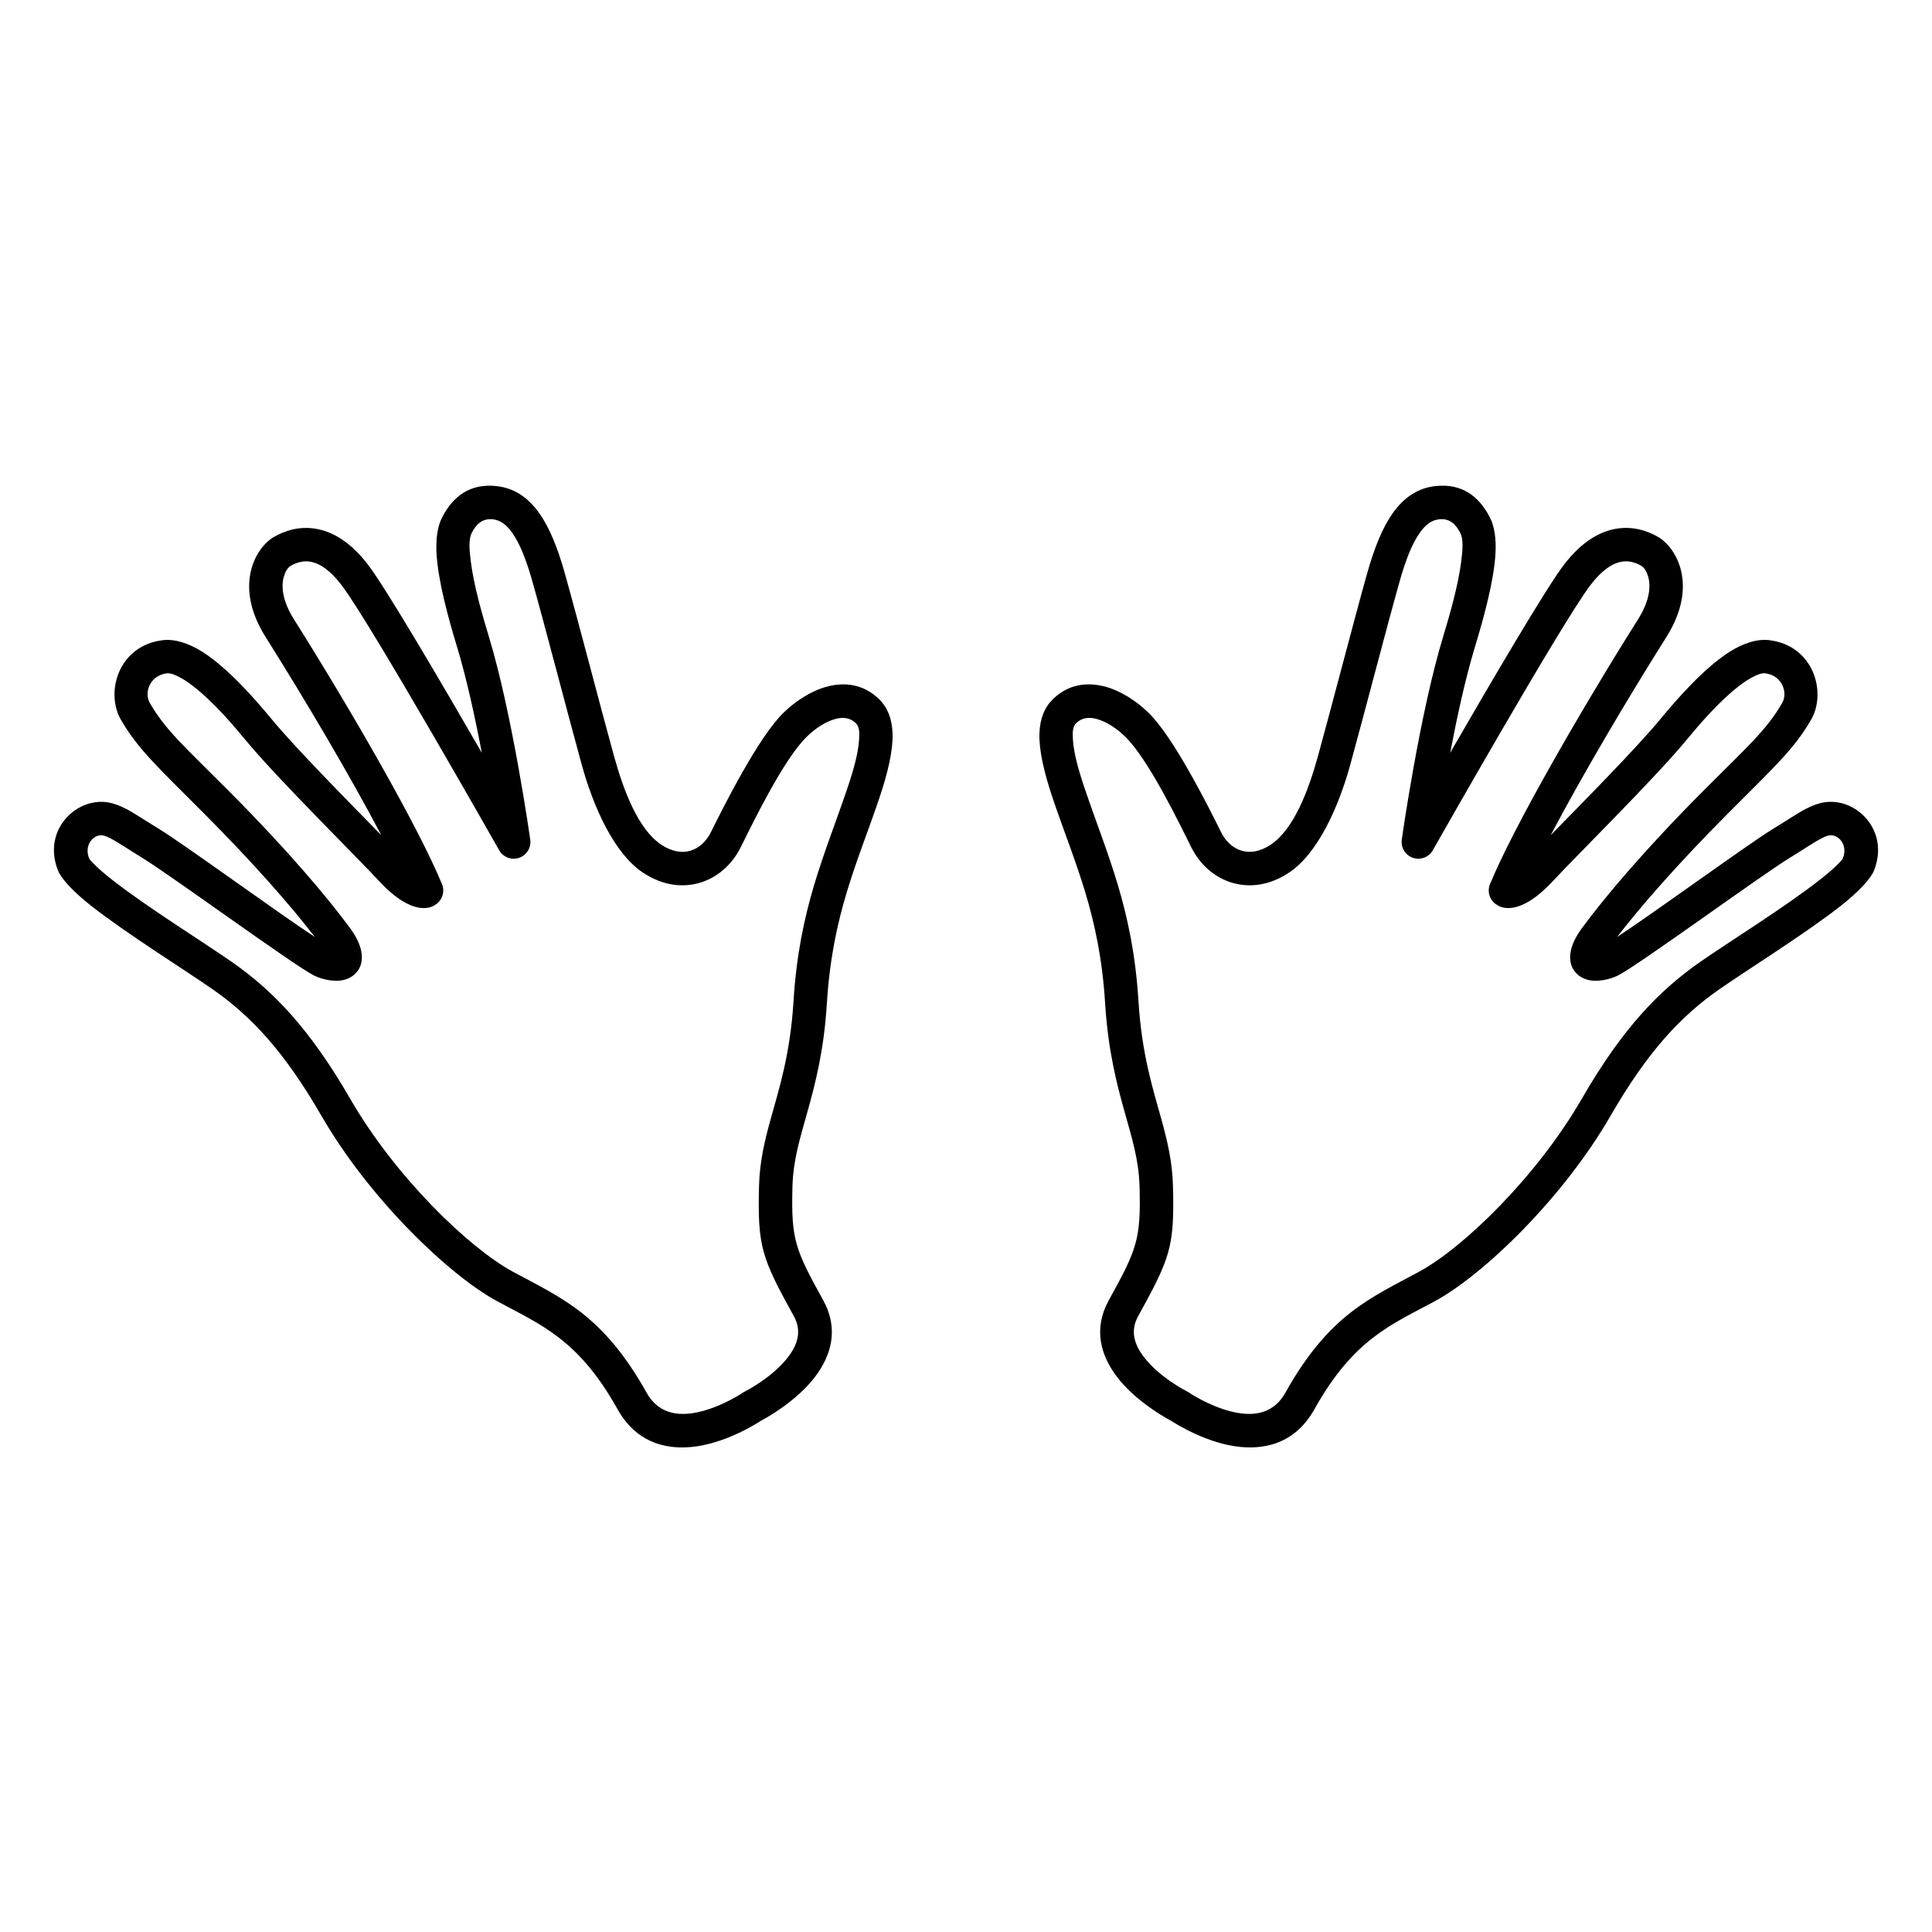 <?xml version="1.0" encoding="UTF-8"?>
<!-- Uploaded to: SVG Repo, www.svgrepo.com, Generator: SVG Repo Mixer Tools -->
<svg fill="#000000" width="800px" height="800px" version="1.1" viewBox="144 144 512 512" xmlns="http://www.w3.org/2000/svg">
 <g fill-rule="evenodd">
  <path d="m454.33 520.51c-1.551-0.82-9.488-5.227-14.379-11.711-4.238-5.621-6.309-12.617-2.098-20.234 7.473-13.535 8.5-16.039 8.145-30.043-0.184-7.141-2.043-12.992-3.988-19.93-2.117-7.551-4.367-16.27-5.141-28.715-1.469-23.605-8.051-37.07-13.844-54.203-2.422-7.16-3.707-12.98-3.562-17.309 0.129-3.977 1.395-6.977 3.59-9.105 4.062-3.93 9.016-4.609 13.934-3.266 4.086 1.121 8.152 3.769 11.316 6.824 6.652 6.434 15.719 24.508 19.32 31.758 1.164 2.344 3.043 4.144 5.356 4.852 2.324 0.711 5.004 0.25 7.723-1.547 6.137-4.051 10.027-14.27 12.59-23.566 3.668-13.305 9.477-35.77 13.023-48.395 1.941-6.906 4.117-12.137 6.66-15.766 3.172-4.527 6.973-6.871 11.527-7.348 6.856-0.719 11.465 2.629 14.406 8.465 1.129 2.242 1.625 5.512 1.406 9.402-0.395 7.195-3.074 16.969-5.414 24.672-2.539 8.355-4.801 18.785-6.582 28.133 10.758-18.637 25.383-43.574 30.09-49.746 4.891-6.41 9.723-8.887 13.824-9.598 4.512-0.781 8.383 0.543 11.152 2.144 4.883 2.816 10.812 12.902 2.246 26.504-10.508 16.68-22.441 36.887-30.68 52.547 8.512-8.711 22.758-23.094 29.137-30.84 4.18-5.078 11.496-13.449 18.223-17.719 3.734-2.371 7.418-3.496 10.523-3.125 11.809 1.406 15.312 13.832 11.129 21.074-4.461 7.731-9.68 12.469-21.914 24.734-13.645 13.676-23.418 24.969-29.5 32.859 10.156-6.672 34.895-24.742 41.25-28.605 3.852-2.344 6.602-4.242 8.926-5.43 3.359-1.719 6.148-2.219 9.309-1.43 6.371 1.594 12.121 8.832 8.605 17.824-0.852 2.18-4.106 5.695-8.926 9.477-9.305 7.297-24.59 16.812-32.078 22.027-10.18 7.098-18.973 16.469-28.777 33.453-12.844 22.246-33.98 42.359-46.562 49.176-11.477 6.219-21.52 9.977-31.914 28.582-4.848 8.672-12.332 10.758-19.605 10.074-8.633-0.809-16.891-5.941-18.445-6.953zm31.254-145.24c7.555-4.988 13.09-17.156 16.246-28.605 3.664-13.289 9.469-35.738 13.012-48.348 1.605-5.711 3.285-10.086 5.387-13.082 1.469-2.102 3.086-3.402 5.195-3.621 2.734-0.285 4.402 1.316 5.574 3.644 0.859 1.699 0.625 4.481 0.215 7.699-0.801 6.207-2.93 13.711-4.785 19.812-6.285 20.684-10.949 53.75-10.949 53.75-0.297 2.106 0.945 4.125 2.957 4.809 2.016 0.684 4.231-0.16 5.277-2.008 0 0 34.098-60.199 41.738-70.219 3.016-3.957 5.766-5.805 8.293-6.242 2.113-0.367 3.914 0.336 5.215 1.086 0.742 0.43 1.352 1.387 1.746 2.609 0.906 2.812 0.414 6.773-2.57 11.508-15.078 23.941-32.996 55.027-39.27 70.242-0.844 2.051-0.039 4.41 1.883 5.519 0 0 5.086 4.25 14.988-6.543 5.055-5.508 26.824-27 35.191-37.164 3.227-3.922 8.477-10.074 13.73-14.168 1.539-1.199 3.062-2.211 4.531-2.875 0.93-0.418 1.793-0.734 2.598-0.637 4.484 0.535 6.098 5.102 4.508 7.852-4.152 7.195-9.133 11.496-20.516 22.91-15.902 15.938-26.668 28.738-32.617 36.859-4.023 5.488-3.285 9.117-2.207 10.855 0.871 1.402 2.266 2.406 4.113 2.82 2.176 0.488 5.344-0.047 7.695-1.211 5.184-2.562 38.121-26.68 45.637-31.25 3.613-2.195 6.176-3.996 8.355-5.113 1.145-0.586 2.051-0.988 3.129-0.723 2.094 0.527 3.664 3.051 2.508 6.008-0.133 0.34-0.508 0.695-0.938 1.156-1.234 1.332-3.047 2.883-5.207 4.574-9.188 7.207-24.285 16.586-31.676 21.734-11.07 7.715-20.727 17.828-31.387 36.293-11.93 20.664-31.422 39.484-43.109 45.816-12.797 6.934-23.836 11.301-35.426 32.047-3.5 6.262-9.512 6.246-14.547 4.949-6.031-1.551-11.016-4.977-11.016-4.977-0.172-0.117-0.348-0.223-0.531-0.312 0 0-7.266-3.602-11.535-9.262-2.234-2.961-3.633-6.609-1.418-10.625 8.59-15.551 9.66-18.453 9.246-34.547-0.164-6.402-1.469-11.891-3.109-17.812-2.25-8.109-5.16-17.105-6.031-31.156-1.531-24.586-8.262-38.645-14.293-56.488-1.691-5-2.816-9.203-3.062-12.566-0.148-2.047-0.156-3.66 0.859-4.644 1.574-1.523 3.527-1.609 5.434-1.09 2.727 0.75 5.387 2.606 7.5 4.648 6.117 5.914 14.234 22.664 17.547 29.332 2.293 4.613 6.137 7.984 10.691 9.379 4.547 1.391 9.875 0.891 15.199-2.625z"/>
  <path d="m271.68 343.48c-1.777-9.348-4.043-19.777-6.582-28.133-2.34-7.703-5.016-17.477-5.414-24.672-0.215-3.891 0.277-7.16 1.406-9.402 2.941-5.836 7.555-9.184 14.406-8.465 4.559 0.477 8.359 2.82 11.527 7.348 2.543 3.629 4.719 8.859 6.66 15.766 3.547 12.625 9.355 35.09 13.023 48.395 2.562 9.297 6.453 19.516 12.59 23.566 2.719 1.797 5.402 2.258 7.727 1.547 2.312-0.707 4.188-2.508 5.352-4.852 3.602-7.25 12.668-25.324 19.324-31.758 3.16-3.055 7.227-5.703 11.316-6.824 4.914-1.344 9.867-0.664 13.93 3.266 2.199 2.129 3.461 5.129 3.59 9.105 0.145 4.328-1.141 10.148-3.562 17.309-5.793 17.133-12.375 30.598-13.84 54.203-0.777 12.445-3.027 21.164-5.144 28.715-1.941 6.938-3.805 12.789-3.984 19.93-0.359 14.004 0.668 16.508 8.145 30.043 4.207 7.617 2.141 14.613-2.102 20.234-4.891 6.484-12.828 10.891-14.379 11.711-1.555 1.012-9.812 6.144-18.441 6.953-7.273 0.684-14.762-1.402-19.609-10.074-10.395-18.605-20.438-22.363-31.914-28.582-12.582-6.816-33.719-26.93-46.559-49.176-9.809-16.984-18.602-26.355-28.781-33.453-7.488-5.215-22.77-14.73-32.078-22.027-4.82-3.781-8.074-7.297-8.926-9.477-3.516-8.992 2.234-16.23 8.609-17.824 3.156-0.789 5.945-0.289 9.305 1.43 2.324 1.188 5.074 3.086 8.926 5.43 6.356 3.863 31.094 21.934 41.25 28.605-6.082-7.891-15.855-19.184-29.5-32.859-12.234-12.266-17.449-17.004-21.914-24.734-4.18-7.242-0.68-19.668 11.129-21.074 3.106-0.371 6.789 0.754 10.523 3.125 6.727 4.269 14.043 12.641 18.223 17.719 6.379 7.746 20.625 22.129 29.137 30.84-8.238-15.66-20.172-35.867-30.676-52.547-8.566-13.602-2.641-23.688 2.242-26.504 2.773-1.602 6.644-2.926 11.156-2.144 4.098 0.711 8.93 3.188 13.82 9.598 4.707 6.172 19.332 31.109 30.09 49.746zm42.738 31.793c5.32 3.516 10.648 4.016 15.195 2.625 4.555-1.395 8.398-4.766 10.691-9.379 3.312-6.668 11.434-23.418 17.551-29.332 2.109-2.043 4.769-3.898 7.5-4.648 1.902-0.52 3.859-0.434 5.43 1.09 1.02 0.984 1.012 2.598 0.863 4.644-0.246 3.363-1.375 7.566-3.066 12.566-6.031 17.844-12.762 31.902-14.293 56.488-0.871 14.051-3.781 23.047-6.031 31.156-1.641 5.922-2.945 11.41-3.109 17.812-0.41 16.094 0.66 18.996 9.246 34.547 2.215 4.016 0.816 7.664-1.418 10.625-4.269 5.66-11.535 9.262-11.535 9.262-0.184 0.09-0.359 0.195-0.531 0.312 0 0-4.981 3.426-11.016 4.977-5.031 1.297-11.043 1.312-14.547-4.949-11.59-20.746-22.629-25.113-35.426-32.047-11.688-6.332-31.18-25.152-43.109-45.816-10.66-18.465-20.316-28.578-31.387-36.293-7.391-5.148-22.488-14.527-31.676-21.734-2.16-1.691-3.973-3.242-5.207-4.574-0.43-0.461-0.805-0.816-0.938-1.156-1.156-2.957 0.414-5.481 2.512-6.008 1.074-0.266 1.98 0.137 3.125 0.723 2.18 1.117 4.746 2.918 8.355 5.113 7.519 4.57 40.453 28.688 45.637 31.25 2.352 1.164 5.523 1.699 7.695 1.211 1.848-0.414 3.242-1.418 4.113-2.82 1.078-1.738 1.816-5.367-2.203-10.855-5.949-8.121-16.719-20.922-32.621-36.859-11.383-11.414-16.359-15.715-20.516-22.91-1.586-2.75 0.023-7.316 4.508-7.852 0.805-0.098 1.668 0.219 2.602 0.637 1.465 0.664 2.988 1.676 4.527 2.875 5.254 4.094 10.504 10.246 13.734 14.168 8.367 10.164 30.137 31.656 35.191 37.164 9.898 10.793 14.988 6.543 14.988 6.543 1.922-1.109 2.723-3.469 1.879-5.519-6.273-15.215-24.191-46.301-39.27-70.242-2.981-4.734-3.473-8.695-2.57-11.508 0.398-1.223 1.008-2.18 1.75-2.609 1.297-0.75 3.098-1.453 5.211-1.086 2.531 0.438 5.277 2.285 8.293 6.242 7.641 10.02 41.738 70.219 41.738 70.219 1.047 1.848 3.266 2.691 5.277 2.008 2.012-0.684 3.254-2.703 2.961-4.809 0 0-4.668-33.066-10.949-53.75-1.855-6.102-3.988-13.605-4.785-19.812-0.414-3.219-0.648-6 0.211-7.699 1.172-2.328 2.844-3.93 5.574-3.644 2.109 0.219 3.727 1.52 5.195 3.621 2.102 2.996 3.781 7.371 5.387 13.082 3.547 12.609 9.352 35.059 13.012 48.348 3.156 11.449 8.691 23.617 16.25 28.605z"/>
 </g>
</svg>